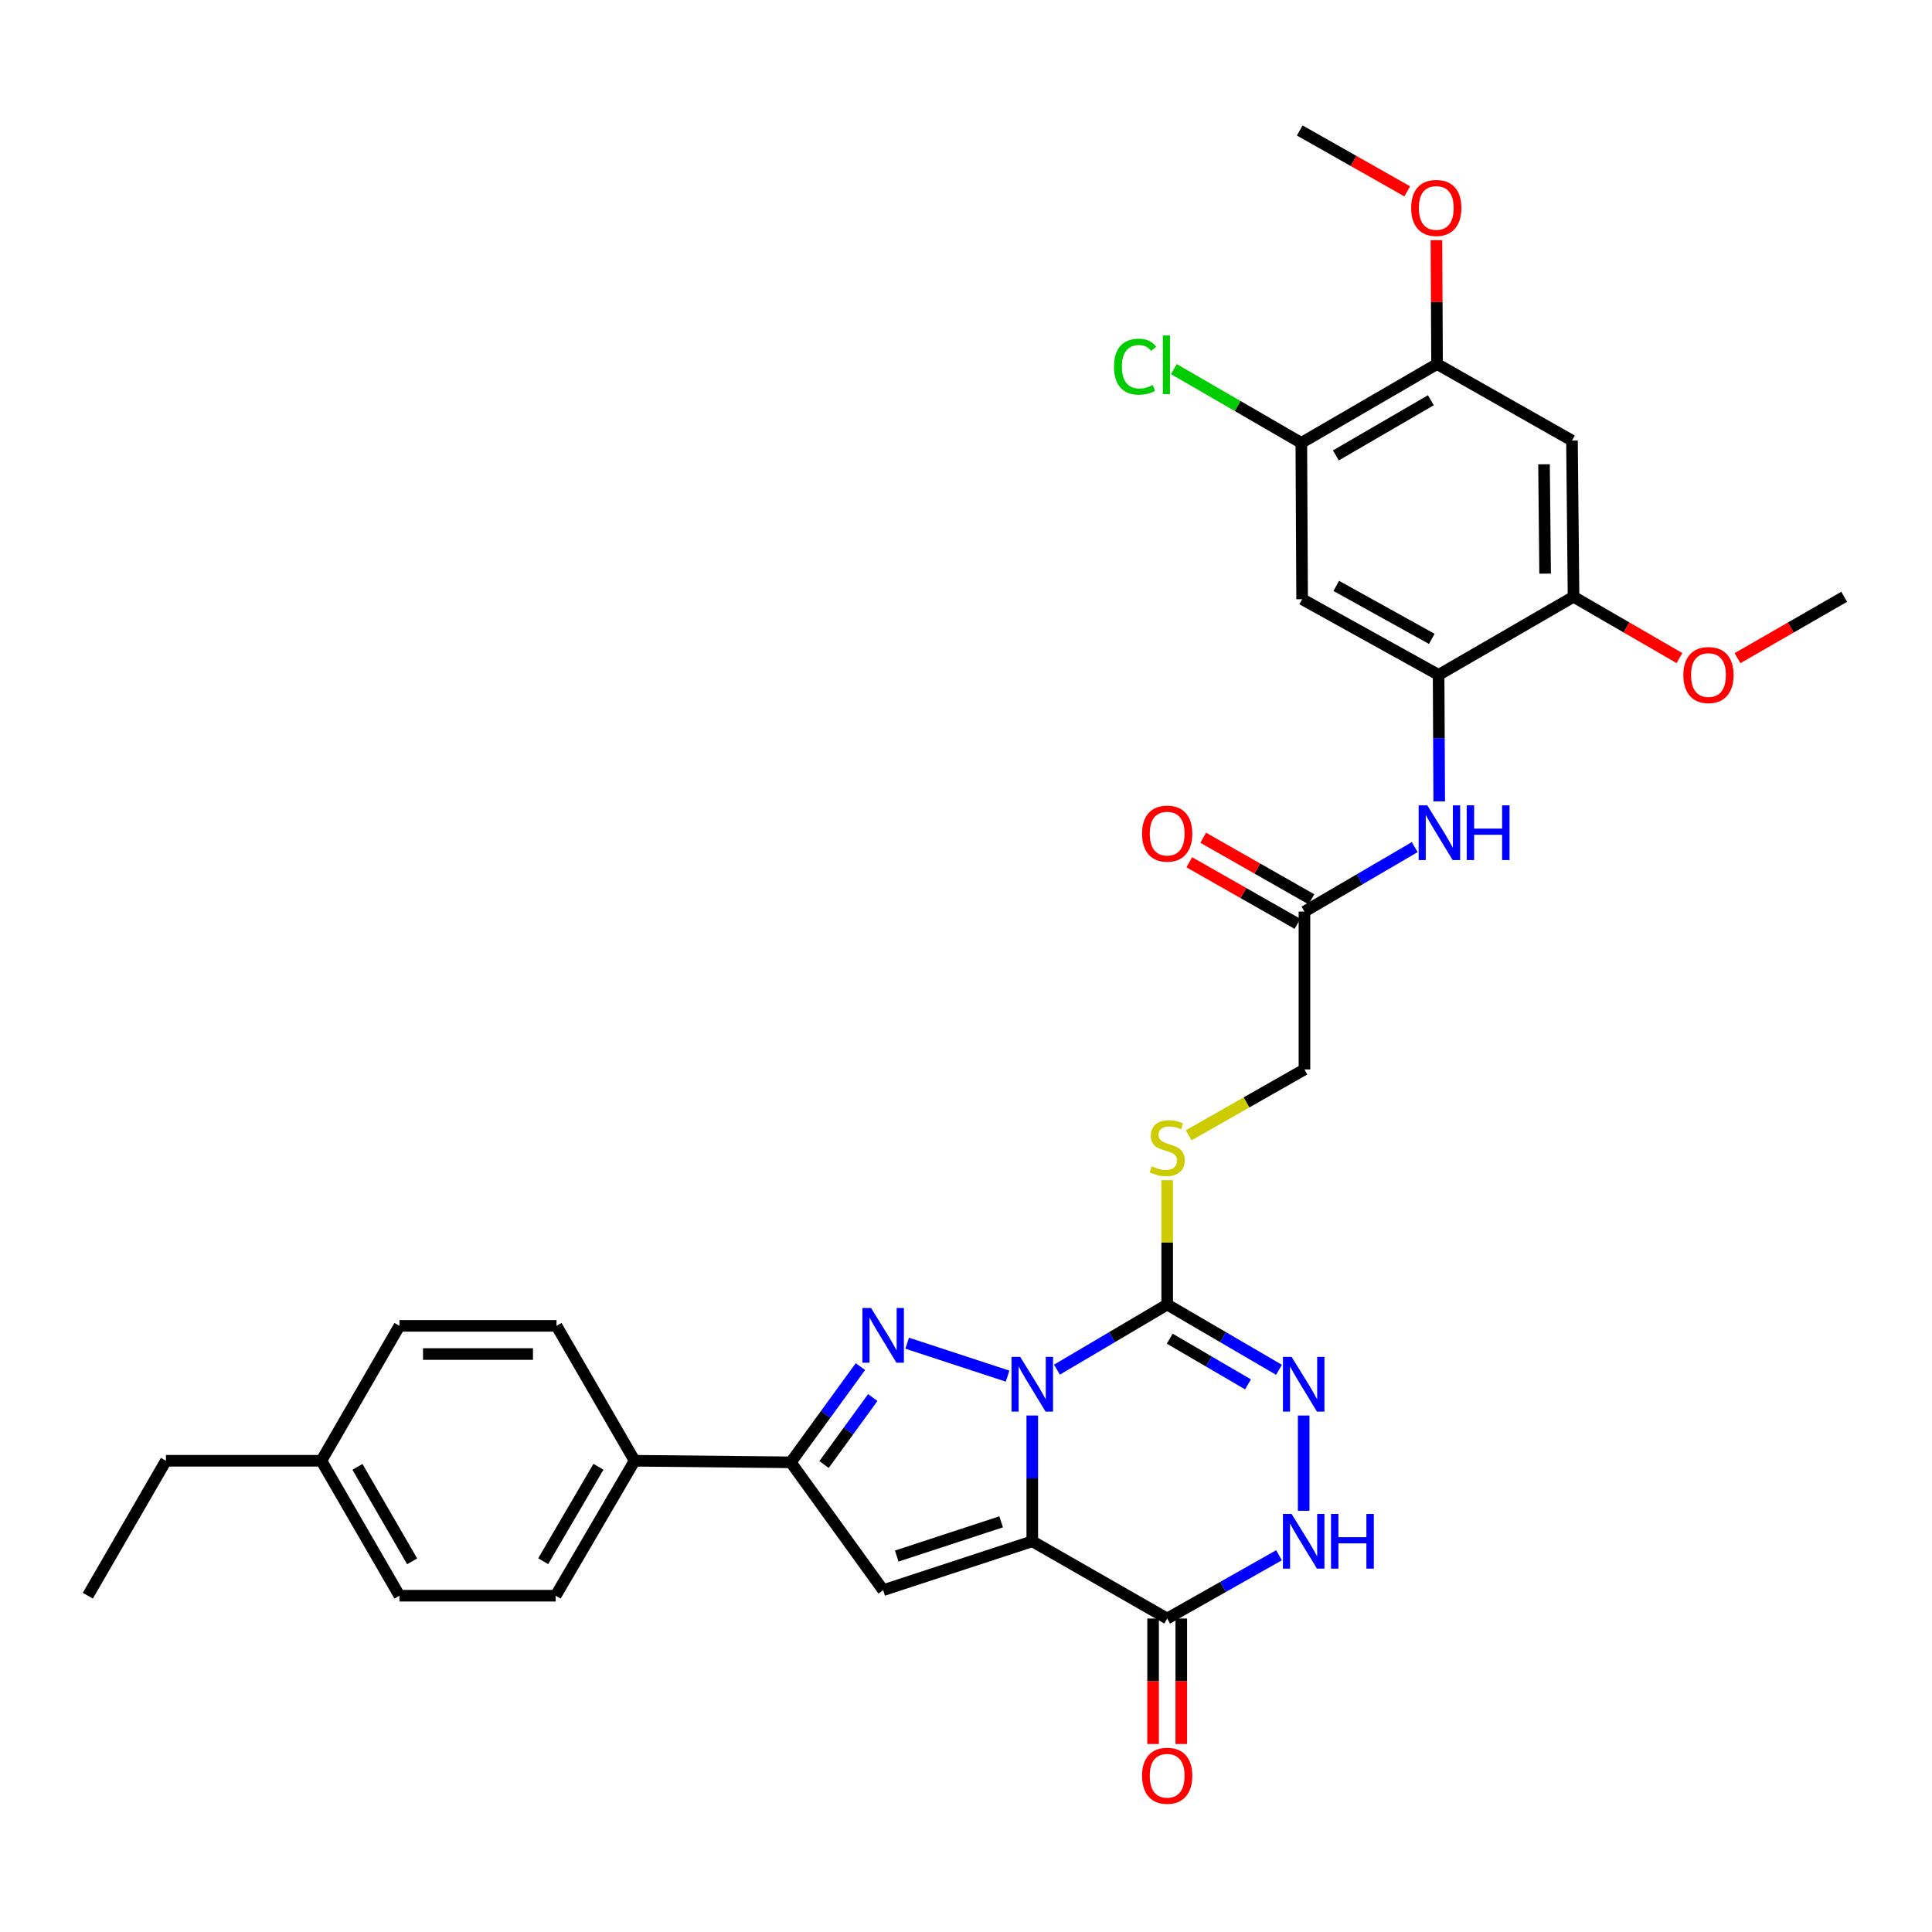 <?xml version='1.0' encoding='iso-8859-1'?>
<svg version='1.1' baseProfile='full'
              xmlns='http://www.w3.org/2000/svg'
                      xmlns:rdkit='http://www.rdkit.org/xml'
                      xmlns:xlink='http://www.w3.org/1999/xlink'
                  xml:space='preserve'
width='1000px' height='1000px' viewBox='0 0 1000 1000'>
<!-- END OF HEADER -->
<rect style='opacity:1.0;fill:#FFFFFF;stroke:none' width='1000' height='1000' x='0' y='0'> </rect>
<path class='bond-0' d='M 534.305,732.662 L 534.305,765.215' style='fill:none;fill-rule:evenodd;stroke:#0000FF;stroke-width:6px;stroke-linecap:butt;stroke-linejoin:miter;stroke-opacity:1' />
<path class='bond-0' d='M 534.305,765.215 L 534.305,797.767' style='fill:none;fill-rule:evenodd;stroke:#000000;stroke-width:6px;stroke-linecap:butt;stroke-linejoin:miter;stroke-opacity:1' />
<path class='bond-1' d='M 521.535,712.283 L 469.553,695.24' style='fill:none;fill-rule:evenodd;stroke:#0000FF;stroke-width:6px;stroke-linecap:butt;stroke-linejoin:miter;stroke-opacity:1' />
<path class='bond-2' d='M 547.073,708.93 L 575.602,692.082' style='fill:none;fill-rule:evenodd;stroke:#0000FF;stroke-width:6px;stroke-linecap:butt;stroke-linejoin:miter;stroke-opacity:1' />
<path class='bond-2' d='M 575.602,692.082 L 604.132,675.234' style='fill:none;fill-rule:evenodd;stroke:#000000;stroke-width:6px;stroke-linecap:butt;stroke-linejoin:miter;stroke-opacity:1' />
<path class='bond-3' d='M 534.305,797.767 L 457.118,823.074' style='fill:none;fill-rule:evenodd;stroke:#000000;stroke-width:6px;stroke-linecap:butt;stroke-linejoin:miter;stroke-opacity:1' />
<path class='bond-3' d='M 518.181,787.698 L 464.15,805.413' style='fill:none;fill-rule:evenodd;stroke:#000000;stroke-width:6px;stroke-linecap:butt;stroke-linejoin:miter;stroke-opacity:1' />
<path class='bond-4' d='M 534.305,797.767 L 604.132,837.746' style='fill:none;fill-rule:evenodd;stroke:#000000;stroke-width:6px;stroke-linecap:butt;stroke-linejoin:miter;stroke-opacity:1' />
<path class='bond-6' d='M 445.343,707.354 L 427.33,732.125' style='fill:none;fill-rule:evenodd;stroke:#0000FF;stroke-width:6px;stroke-linecap:butt;stroke-linejoin:miter;stroke-opacity:1' />
<path class='bond-6' d='M 427.33,732.125 L 409.316,756.895' style='fill:none;fill-rule:evenodd;stroke:#000000;stroke-width:6px;stroke-linecap:butt;stroke-linejoin:miter;stroke-opacity:1' />
<path class='bond-6' d='M 451.74,723.367 L 439.13,740.707' style='fill:none;fill-rule:evenodd;stroke:#0000FF;stroke-width:6px;stroke-linecap:butt;stroke-linejoin:miter;stroke-opacity:1' />
<path class='bond-6' d='M 439.13,740.707 L 426.521,758.046' style='fill:none;fill-rule:evenodd;stroke:#000000;stroke-width:6px;stroke-linecap:butt;stroke-linejoin:miter;stroke-opacity:1' />
<path class='bond-5' d='M 604.132,675.234 L 633.066,692.121' style='fill:none;fill-rule:evenodd;stroke:#000000;stroke-width:6px;stroke-linecap:butt;stroke-linejoin:miter;stroke-opacity:1' />
<path class='bond-5' d='M 633.066,692.121 L 662,709.008' style='fill:none;fill-rule:evenodd;stroke:#0000FF;stroke-width:6px;stroke-linecap:butt;stroke-linejoin:miter;stroke-opacity:1' />
<path class='bond-5' d='M 605.457,692.902 L 625.711,704.723' style='fill:none;fill-rule:evenodd;stroke:#000000;stroke-width:6px;stroke-linecap:butt;stroke-linejoin:miter;stroke-opacity:1' />
<path class='bond-5' d='M 625.711,704.723 L 645.965,716.544' style='fill:none;fill-rule:evenodd;stroke:#0000FF;stroke-width:6px;stroke-linecap:butt;stroke-linejoin:miter;stroke-opacity:1' />
<path class='bond-12' d='M 604.132,675.234 L 604.132,643.054' style='fill:none;fill-rule:evenodd;stroke:#000000;stroke-width:6px;stroke-linecap:butt;stroke-linejoin:miter;stroke-opacity:1' />
<path class='bond-12' d='M 604.132,643.054 L 604.132,610.873' style='fill:none;fill-rule:evenodd;stroke:#CCCC00;stroke-width:6px;stroke-linecap:butt;stroke-linejoin:miter;stroke-opacity:1' />
<path class='bond-33' d='M 457.118,823.074 L 409.316,756.895' style='fill:none;fill-rule:evenodd;stroke:#000000;stroke-width:6px;stroke-linecap:butt;stroke-linejoin:miter;stroke-opacity:1' />
<path class='bond-18' d='M 596.836,837.746 L 596.836,870.219' style='fill:none;fill-rule:evenodd;stroke:#000000;stroke-width:6px;stroke-linecap:butt;stroke-linejoin:miter;stroke-opacity:1' />
<path class='bond-18' d='M 596.836,870.219 L 596.836,902.691' style='fill:none;fill-rule:evenodd;stroke:#FF0000;stroke-width:6px;stroke-linecap:butt;stroke-linejoin:miter;stroke-opacity:1' />
<path class='bond-18' d='M 611.427,837.746 L 611.427,870.219' style='fill:none;fill-rule:evenodd;stroke:#000000;stroke-width:6px;stroke-linecap:butt;stroke-linejoin:miter;stroke-opacity:1' />
<path class='bond-18' d='M 611.427,870.219 L 611.427,902.691' style='fill:none;fill-rule:evenodd;stroke:#FF0000;stroke-width:6px;stroke-linecap:butt;stroke-linejoin:miter;stroke-opacity:1' />
<path class='bond-34' d='M 604.132,837.746 L 633.074,821.369' style='fill:none;fill-rule:evenodd;stroke:#000000;stroke-width:6px;stroke-linecap:butt;stroke-linejoin:miter;stroke-opacity:1' />
<path class='bond-34' d='M 633.074,821.369 L 662.016,804.993' style='fill:none;fill-rule:evenodd;stroke:#0000FF;stroke-width:6px;stroke-linecap:butt;stroke-linejoin:miter;stroke-opacity:1' />
<path class='bond-7' d='M 674.785,732.662 L 674.785,781.979' style='fill:none;fill-rule:evenodd;stroke:#0000FF;stroke-width:6px;stroke-linecap:butt;stroke-linejoin:miter;stroke-opacity:1' />
<path class='bond-17' d='M 409.316,756.895 L 328.482,756.085' style='fill:none;fill-rule:evenodd;stroke:#000000;stroke-width:6px;stroke-linecap:butt;stroke-linejoin:miter;stroke-opacity:1' />
<path class='bond-8' d='M 744.62,349.317 L 744.782,382.059' style='fill:none;fill-rule:evenodd;stroke:#000000;stroke-width:6px;stroke-linecap:butt;stroke-linejoin:miter;stroke-opacity:1' />
<path class='bond-8' d='M 744.782,382.059 L 744.945,414.801' style='fill:none;fill-rule:evenodd;stroke:#0000FF;stroke-width:6px;stroke-linecap:butt;stroke-linejoin:miter;stroke-opacity:1' />
<path class='bond-9' d='M 744.62,349.317 L 673.975,310.14' style='fill:none;fill-rule:evenodd;stroke:#000000;stroke-width:6px;stroke-linecap:butt;stroke-linejoin:miter;stroke-opacity:1' />
<path class='bond-9' d='M 741.1,330.68 L 691.648,303.256' style='fill:none;fill-rule:evenodd;stroke:#000000;stroke-width:6px;stroke-linecap:butt;stroke-linejoin:miter;stroke-opacity:1' />
<path class='bond-13' d='M 744.62,349.317 L 814.463,308.892' style='fill:none;fill-rule:evenodd;stroke:#000000;stroke-width:6px;stroke-linecap:butt;stroke-linejoin:miter;stroke-opacity:1' />
<path class='bond-14' d='M 673.975,310.14 L 673.561,229.24' style='fill:none;fill-rule:evenodd;stroke:#000000;stroke-width:6px;stroke-linecap:butt;stroke-linejoin:miter;stroke-opacity:1' />
<path class='bond-10' d='M 813.652,228.033 L 814.463,308.892' style='fill:none;fill-rule:evenodd;stroke:#000000;stroke-width:6px;stroke-linecap:butt;stroke-linejoin:miter;stroke-opacity:1' />
<path class='bond-10' d='M 799.183,240.308 L 799.751,296.909' style='fill:none;fill-rule:evenodd;stroke:#000000;stroke-width:6px;stroke-linecap:butt;stroke-linejoin:miter;stroke-opacity:1' />
<path class='bond-15' d='M 813.652,228.033 L 743.817,188.418' style='fill:none;fill-rule:evenodd;stroke:#000000;stroke-width:6px;stroke-linecap:butt;stroke-linejoin:miter;stroke-opacity:1' />
<path class='bond-11' d='M 732.263,438.463 L 703.723,455.144' style='fill:none;fill-rule:evenodd;stroke:#0000FF;stroke-width:6px;stroke-linecap:butt;stroke-linejoin:miter;stroke-opacity:1' />
<path class='bond-11' d='M 703.723,455.144 L 675.182,471.826' style='fill:none;fill-rule:evenodd;stroke:#000000;stroke-width:6px;stroke-linecap:butt;stroke-linejoin:miter;stroke-opacity:1' />
<path class='bond-20' d='M 615.256,587.632 L 645.219,570.584' style='fill:none;fill-rule:evenodd;stroke:#CCCC00;stroke-width:6px;stroke-linecap:butt;stroke-linejoin:miter;stroke-opacity:1' />
<path class='bond-20' d='M 645.219,570.584 L 675.182,553.536' style='fill:none;fill-rule:evenodd;stroke:#000000;stroke-width:6px;stroke-linecap:butt;stroke-linejoin:miter;stroke-opacity:1' />
<path class='bond-24' d='M 814.463,308.892 L 841.875,324.758' style='fill:none;fill-rule:evenodd;stroke:#000000;stroke-width:6px;stroke-linecap:butt;stroke-linejoin:miter;stroke-opacity:1' />
<path class='bond-24' d='M 841.875,324.758 L 869.288,340.625' style='fill:none;fill-rule:evenodd;stroke:#FF0000;stroke-width:6px;stroke-linecap:butt;stroke-linejoin:miter;stroke-opacity:1' />
<path class='bond-23' d='M 673.561,229.24 L 640.577,210.144' style='fill:none;fill-rule:evenodd;stroke:#000000;stroke-width:6px;stroke-linecap:butt;stroke-linejoin:miter;stroke-opacity:1' />
<path class='bond-23' d='M 640.577,210.144 L 607.592,191.048' style='fill:none;fill-rule:evenodd;stroke:#00CC00;stroke-width:6px;stroke-linecap:butt;stroke-linejoin:miter;stroke-opacity:1' />
<path class='bond-36' d='M 673.561,229.24 L 743.817,188.418' style='fill:none;fill-rule:evenodd;stroke:#000000;stroke-width:6px;stroke-linecap:butt;stroke-linejoin:miter;stroke-opacity:1' />
<path class='bond-36' d='M 691.43,235.733 L 740.61,207.157' style='fill:none;fill-rule:evenodd;stroke:#000000;stroke-width:6px;stroke-linecap:butt;stroke-linejoin:miter;stroke-opacity:1' />
<path class='bond-25' d='M 743.817,188.418 L 743.657,156.371' style='fill:none;fill-rule:evenodd;stroke:#000000;stroke-width:6px;stroke-linecap:butt;stroke-linejoin:miter;stroke-opacity:1' />
<path class='bond-25' d='M 743.657,156.371 L 743.496,124.324' style='fill:none;fill-rule:evenodd;stroke:#FF0000;stroke-width:6px;stroke-linecap:butt;stroke-linejoin:miter;stroke-opacity:1' />
<path class='bond-16' d='M 675.182,471.826 L 675.182,553.536' style='fill:none;fill-rule:evenodd;stroke:#000000;stroke-width:6px;stroke-linecap:butt;stroke-linejoin:miter;stroke-opacity:1' />
<path class='bond-19' d='M 678.79,465.485 L 650.787,449.552' style='fill:none;fill-rule:evenodd;stroke:#000000;stroke-width:6px;stroke-linecap:butt;stroke-linejoin:miter;stroke-opacity:1' />
<path class='bond-19' d='M 650.787,449.552 L 622.783,433.619' style='fill:none;fill-rule:evenodd;stroke:#FF0000;stroke-width:6px;stroke-linecap:butt;stroke-linejoin:miter;stroke-opacity:1' />
<path class='bond-19' d='M 671.575,478.167 L 643.571,462.234' style='fill:none;fill-rule:evenodd;stroke:#000000;stroke-width:6px;stroke-linecap:butt;stroke-linejoin:miter;stroke-opacity:1' />
<path class='bond-19' d='M 643.571,462.234 L 615.568,446.301' style='fill:none;fill-rule:evenodd;stroke:#FF0000;stroke-width:6px;stroke-linecap:butt;stroke-linejoin:miter;stroke-opacity:1' />
<path class='bond-21' d='M 328.482,756.085 L 287.61,825.936' style='fill:none;fill-rule:evenodd;stroke:#000000;stroke-width:6px;stroke-linecap:butt;stroke-linejoin:miter;stroke-opacity:1' />
<path class='bond-21' d='M 309.757,759.194 L 281.147,808.089' style='fill:none;fill-rule:evenodd;stroke:#000000;stroke-width:6px;stroke-linecap:butt;stroke-linejoin:miter;stroke-opacity:1' />
<path class='bond-22' d='M 328.482,756.085 L 288.056,686.258' style='fill:none;fill-rule:evenodd;stroke:#000000;stroke-width:6px;stroke-linecap:butt;stroke-linejoin:miter;stroke-opacity:1' />
<path class='bond-26' d='M 287.61,825.936 L 206.759,825.936' style='fill:none;fill-rule:evenodd;stroke:#000000;stroke-width:6px;stroke-linecap:butt;stroke-linejoin:miter;stroke-opacity:1' />
<path class='bond-27' d='M 288.056,686.258 L 206.759,686.258' style='fill:none;fill-rule:evenodd;stroke:#000000;stroke-width:6px;stroke-linecap:butt;stroke-linejoin:miter;stroke-opacity:1' />
<path class='bond-27' d='M 275.862,700.849 L 218.954,700.849' style='fill:none;fill-rule:evenodd;stroke:#000000;stroke-width:6px;stroke-linecap:butt;stroke-linejoin:miter;stroke-opacity:1' />
<path class='bond-30' d='M 899.332,340.669 L 926.938,324.78' style='fill:none;fill-rule:evenodd;stroke:#FF0000;stroke-width:6px;stroke-linecap:butt;stroke-linejoin:miter;stroke-opacity:1' />
<path class='bond-30' d='M 926.938,324.78 L 954.545,308.892' style='fill:none;fill-rule:evenodd;stroke:#000000;stroke-width:6px;stroke-linecap:butt;stroke-linejoin:miter;stroke-opacity:1' />
<path class='bond-31' d='M 728.382,99.034 L 700.562,83.287' style='fill:none;fill-rule:evenodd;stroke:#FF0000;stroke-width:6px;stroke-linecap:butt;stroke-linejoin:miter;stroke-opacity:1' />
<path class='bond-31' d='M 700.562,83.287 L 672.743,67.539' style='fill:none;fill-rule:evenodd;stroke:#000000;stroke-width:6px;stroke-linecap:butt;stroke-linejoin:miter;stroke-opacity:1' />
<path class='bond-35' d='M 206.759,825.936 L 166.334,756.085' style='fill:none;fill-rule:evenodd;stroke:#000000;stroke-width:6px;stroke-linecap:butt;stroke-linejoin:miter;stroke-opacity:1' />
<path class='bond-35' d='M 213.324,808.149 L 185.026,759.254' style='fill:none;fill-rule:evenodd;stroke:#000000;stroke-width:6px;stroke-linecap:butt;stroke-linejoin:miter;stroke-opacity:1' />
<path class='bond-28' d='M 206.759,686.258 L 166.334,756.085' style='fill:none;fill-rule:evenodd;stroke:#000000;stroke-width:6px;stroke-linecap:butt;stroke-linejoin:miter;stroke-opacity:1' />
<path class='bond-29' d='M 166.334,756.085 L 85.896,756.085' style='fill:none;fill-rule:evenodd;stroke:#000000;stroke-width:6px;stroke-linecap:butt;stroke-linejoin:miter;stroke-opacity:1' />
<path class='bond-32' d='M 85.896,756.085 L 45.455,825.936' style='fill:none;fill-rule:evenodd;stroke:#000000;stroke-width:6px;stroke-linecap:butt;stroke-linejoin:miter;stroke-opacity:1' />
<path  class='atom-0' d='M 528.045 702.31
L 537.325 717.31
Q 538.245 718.79, 539.725 721.47
Q 541.205 724.15, 541.285 724.31
L 541.285 702.31
L 545.045 702.31
L 545.045 730.63
L 541.165 730.63
L 531.205 714.23
Q 530.045 712.31, 528.805 710.11
Q 527.605 707.91, 527.245 707.23
L 527.245 730.63
L 523.565 730.63
L 523.565 702.31
L 528.045 702.31
' fill='#0000FF'/>
<path  class='atom-2' d='M 450.858 677.003
L 460.138 692.003
Q 461.058 693.483, 462.538 696.163
Q 464.018 698.843, 464.098 699.003
L 464.098 677.003
L 467.858 677.003
L 467.858 705.323
L 463.978 705.323
L 454.018 688.923
Q 452.858 687.003, 451.618 684.803
Q 450.418 682.603, 450.058 681.923
L 450.058 705.323
L 446.378 705.323
L 446.378 677.003
L 450.858 677.003
' fill='#0000FF'/>
<path  class='atom-6' d='M 668.525 702.31
L 677.805 717.31
Q 678.725 718.79, 680.205 721.47
Q 681.685 724.15, 681.765 724.31
L 681.765 702.31
L 685.525 702.31
L 685.525 730.63
L 681.645 730.63
L 671.685 714.23
Q 670.525 712.31, 669.285 710.11
Q 668.085 707.91, 667.725 707.23
L 667.725 730.63
L 664.045 730.63
L 664.045 702.31
L 668.525 702.31
' fill='#0000FF'/>
<path  class='atom-8' d='M 668.525 783.607
L 677.805 798.607
Q 678.725 800.087, 680.205 802.767
Q 681.685 805.447, 681.765 805.607
L 681.765 783.607
L 685.525 783.607
L 685.525 811.927
L 681.645 811.927
L 671.685 795.527
Q 670.525 793.607, 669.285 791.407
Q 668.085 789.207, 667.725 788.527
L 667.725 811.927
L 664.045 811.927
L 664.045 783.607
L 668.525 783.607
' fill='#0000FF'/>
<path  class='atom-8' d='M 688.925 783.607
L 692.765 783.607
L 692.765 795.647
L 707.245 795.647
L 707.245 783.607
L 711.085 783.607
L 711.085 811.927
L 707.245 811.927
L 707.245 798.847
L 692.765 798.847
L 692.765 811.927
L 688.925 811.927
L 688.925 783.607
' fill='#0000FF'/>
<path  class='atom-12' d='M 738.765 416.843
L 748.045 431.843
Q 748.965 433.323, 750.445 436.003
Q 751.925 438.683, 752.005 438.843
L 752.005 416.843
L 755.765 416.843
L 755.765 445.163
L 751.885 445.163
L 741.925 428.763
Q 740.765 426.843, 739.525 424.643
Q 738.325 422.443, 737.965 421.763
L 737.965 445.163
L 734.285 445.163
L 734.285 416.843
L 738.765 416.843
' fill='#0000FF'/>
<path  class='atom-12' d='M 759.165 416.843
L 763.005 416.843
L 763.005 428.883
L 777.485 428.883
L 777.485 416.843
L 781.325 416.843
L 781.325 445.163
L 777.485 445.163
L 777.485 432.083
L 763.005 432.083
L 763.005 445.163
L 759.165 445.163
L 759.165 416.843
' fill='#0000FF'/>
<path  class='atom-13' d='M 596.132 603.681
Q 596.452 603.801, 597.772 604.361
Q 599.092 604.921, 600.532 605.281
Q 602.012 605.601, 603.452 605.601
Q 606.132 605.601, 607.692 604.321
Q 609.252 603.001, 609.252 600.721
Q 609.252 599.161, 608.452 598.201
Q 607.692 597.241, 606.492 596.721
Q 605.292 596.201, 603.292 595.601
Q 600.772 594.841, 599.252 594.121
Q 597.772 593.401, 596.692 591.881
Q 595.652 590.361, 595.652 587.801
Q 595.652 584.241, 598.052 582.041
Q 600.492 579.841, 605.292 579.841
Q 608.572 579.841, 612.292 581.401
L 611.372 584.481
Q 607.972 583.081, 605.412 583.081
Q 602.652 583.081, 601.132 584.241
Q 599.612 585.361, 599.652 587.321
Q 599.652 588.841, 600.412 589.761
Q 601.212 590.681, 602.332 591.201
Q 603.492 591.721, 605.412 592.321
Q 607.972 593.121, 609.492 593.921
Q 611.012 594.721, 612.092 596.361
Q 613.212 597.961, 613.212 600.721
Q 613.212 604.641, 610.572 606.761
Q 607.972 608.841, 603.612 608.841
Q 601.092 608.841, 599.172 608.281
Q 597.292 607.761, 595.052 606.841
L 596.132 603.681
' fill='#CCCC00'/>
<path  class='atom-19' d='M 591.132 919.123
Q 591.132 912.323, 594.492 908.523
Q 597.852 904.723, 604.132 904.723
Q 610.412 904.723, 613.772 908.523
Q 617.132 912.323, 617.132 919.123
Q 617.132 926.003, 613.732 929.923
Q 610.332 933.803, 604.132 933.803
Q 597.892 933.803, 594.492 929.923
Q 591.132 926.043, 591.132 919.123
M 604.132 930.603
Q 608.452 930.603, 610.772 927.723
Q 613.132 924.803, 613.132 919.123
Q 613.132 913.563, 610.772 910.763
Q 608.452 907.923, 604.132 907.923
Q 599.812 907.923, 597.452 910.723
Q 595.132 913.523, 595.132 919.123
Q 595.132 924.843, 597.452 927.723
Q 599.812 930.603, 604.132 930.603
' fill='#FF0000'/>
<path  class='atom-20' d='M 591.132 431.48
Q 591.132 424.68, 594.492 420.88
Q 597.852 417.08, 604.132 417.08
Q 610.412 417.08, 613.772 420.88
Q 617.132 424.68, 617.132 431.48
Q 617.132 438.36, 613.732 442.28
Q 610.332 446.16, 604.132 446.16
Q 597.892 446.16, 594.492 442.28
Q 591.132 438.4, 591.132 431.48
M 604.132 442.96
Q 608.452 442.96, 610.772 440.08
Q 613.132 437.16, 613.132 431.48
Q 613.132 425.92, 610.772 423.12
Q 608.452 420.28, 604.132 420.28
Q 599.812 420.28, 597.452 423.08
Q 595.132 425.88, 595.132 431.48
Q 595.132 437.2, 597.452 440.08
Q 599.812 442.96, 604.132 442.96
' fill='#FF0000'/>
<path  class='atom-24' d='M 576.615 189.795
Q 576.615 182.755, 579.895 179.075
Q 583.215 175.355, 589.495 175.355
Q 595.335 175.355, 598.455 179.475
L 595.815 181.635
Q 593.535 178.635, 589.495 178.635
Q 585.215 178.635, 582.935 181.515
Q 580.695 184.355, 580.695 189.795
Q 580.695 195.395, 583.015 198.275
Q 585.375 201.155, 589.935 201.155
Q 593.055 201.155, 596.695 199.275
L 597.815 202.275
Q 596.335 203.235, 594.095 203.795
Q 591.855 204.355, 589.375 204.355
Q 583.215 204.355, 579.895 200.595
Q 576.615 196.835, 576.615 189.795
' fill='#00CC00'/>
<path  class='atom-24' d='M 601.895 173.635
L 605.575 173.635
L 605.575 203.995
L 601.895 203.995
L 601.895 173.635
' fill='#00CC00'/>
<path  class='atom-25' d='M 871.305 349.397
Q 871.305 342.597, 874.665 338.797
Q 878.025 334.997, 884.305 334.997
Q 890.585 334.997, 893.945 338.797
Q 897.305 342.597, 897.305 349.397
Q 897.305 356.277, 893.905 360.197
Q 890.505 364.077, 884.305 364.077
Q 878.065 364.077, 874.665 360.197
Q 871.305 356.317, 871.305 349.397
M 884.305 360.877
Q 888.625 360.877, 890.945 357.997
Q 893.305 355.077, 893.305 349.397
Q 893.305 343.837, 890.945 341.037
Q 888.625 338.197, 884.305 338.197
Q 879.985 338.197, 877.625 340.997
Q 875.305 343.797, 875.305 349.397
Q 875.305 355.117, 877.625 357.997
Q 879.985 360.877, 884.305 360.877
' fill='#FF0000'/>
<path  class='atom-26' d='M 730.412 107.623
Q 730.412 100.823, 733.772 97.022
Q 737.132 93.222, 743.412 93.222
Q 749.692 93.222, 753.052 97.022
Q 756.412 100.823, 756.412 107.623
Q 756.412 114.503, 753.012 118.423
Q 749.612 122.303, 743.412 122.303
Q 737.172 122.303, 733.772 118.423
Q 730.412 114.543, 730.412 107.623
M 743.412 119.103
Q 747.732 119.103, 750.052 116.223
Q 752.412 113.303, 752.412 107.623
Q 752.412 102.063, 750.052 99.263
Q 747.732 96.422, 743.412 96.422
Q 739.092 96.422, 736.732 99.222
Q 734.412 102.023, 734.412 107.623
Q 734.412 113.343, 736.732 116.223
Q 739.092 119.103, 743.412 119.103
' fill='#FF0000'/>
</svg>
